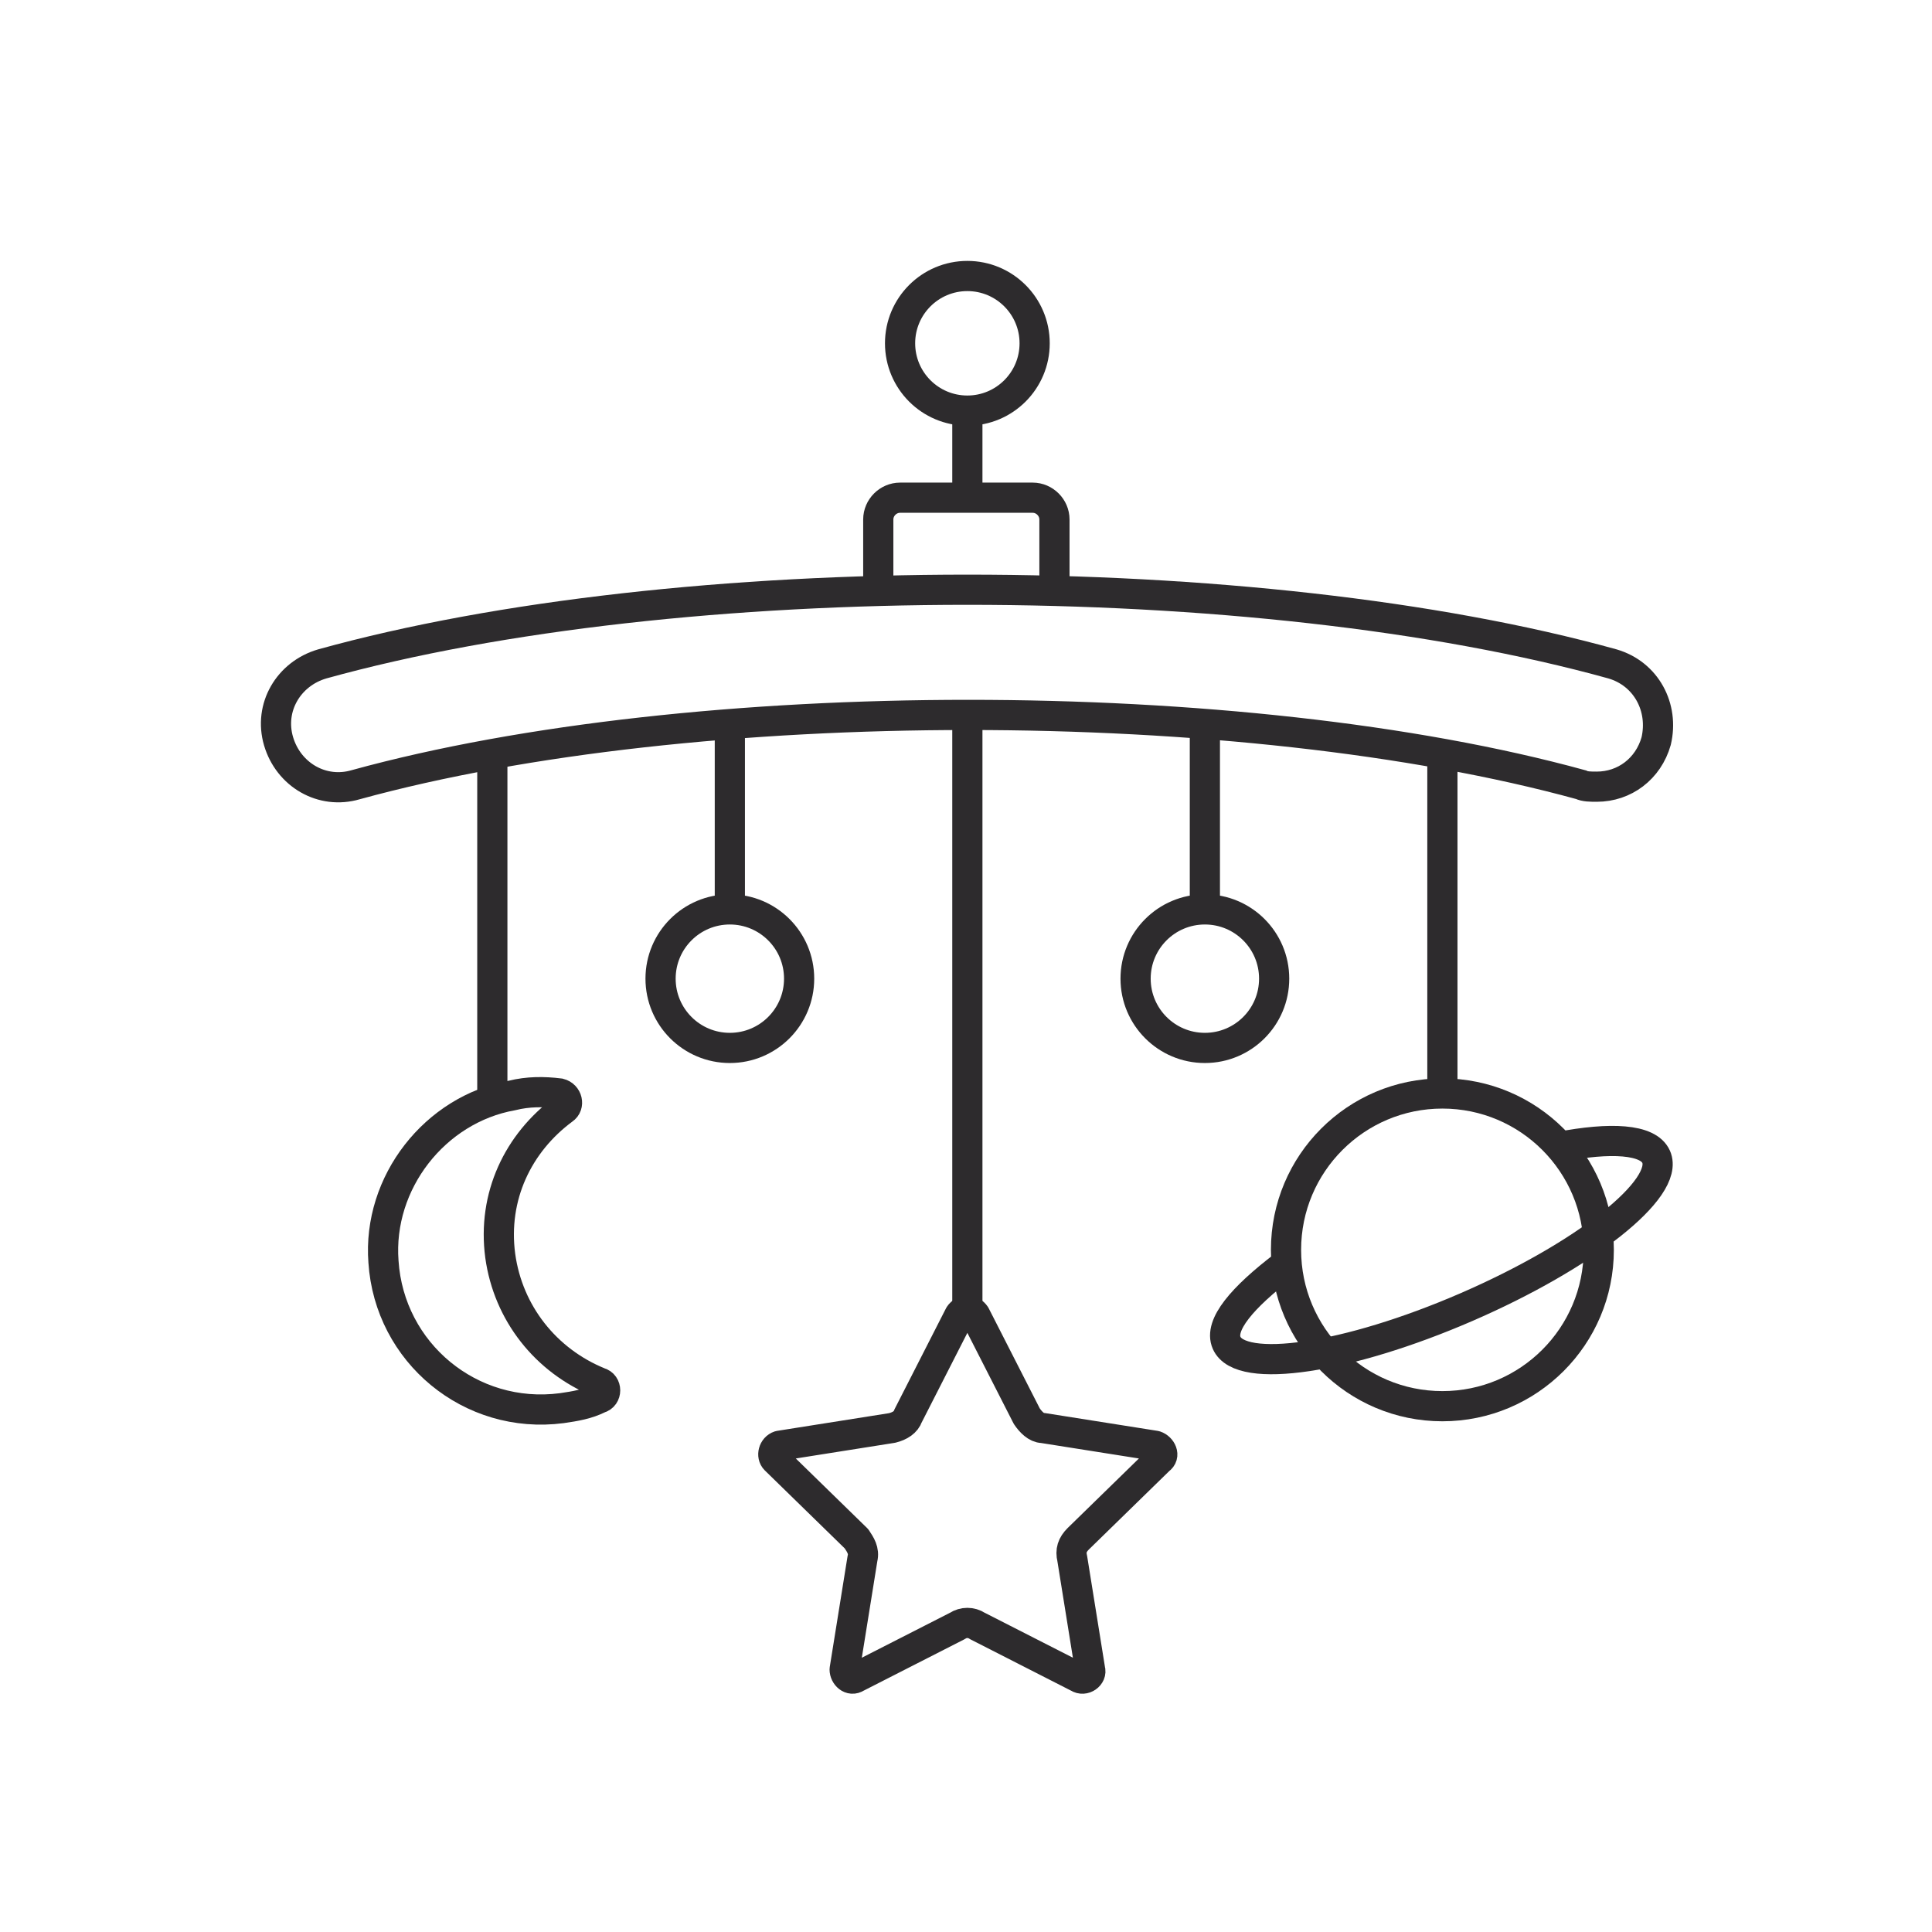<svg width="64" height="64" viewBox="0 0 64 64" fill="none" xmlns="http://www.w3.org/2000/svg">
<path d="M52.895 26.06C52.699 26.06 52.502 26.06 52.371 25.994C41.159 22.912 22.997 22.912 11.785 25.994C10.67 26.322 9.555 25.666 9.227 24.552C8.9 23.437 9.555 22.322 10.67 21.994C22.472 18.716 41.618 18.716 53.42 21.994C54.535 22.322 55.125 23.437 54.862 24.552C54.6 25.47 53.813 26.06 52.895 26.06Z" stroke="#2D2B2D" stroke-miterlimit="10"/>
<path d="M32.045 23.699V43.37" stroke="#2D2B2D" stroke-miterlimit="10"/>
<path d="M32.307 43.566L34.012 46.91C34.143 47.107 34.34 47.303 34.537 47.303L38.274 47.894C38.471 47.959 38.602 48.221 38.405 48.352L35.717 50.975C35.52 51.172 35.455 51.368 35.52 51.631L36.11 55.303C36.176 55.499 35.913 55.696 35.717 55.565L32.373 53.86C32.176 53.729 31.914 53.729 31.717 53.86L28.373 55.565C28.177 55.696 27.98 55.499 27.98 55.303L28.57 51.631C28.636 51.368 28.504 51.172 28.373 50.975L25.685 48.352C25.554 48.221 25.619 47.959 25.816 47.894L29.553 47.303C29.816 47.238 30.012 47.107 30.078 46.91L31.783 43.566C31.914 43.369 32.176 43.369 32.307 43.566Z" stroke="#2D2B2D" stroke-miterlimit="10" stroke-linecap="round" stroke-linejoin="round"/>
<path d="M24.177 23.961V30.125" stroke="#2D2B2D" stroke-miterlimit="10"/>
<path d="M24.177 34.714C25.444 34.714 26.472 33.687 26.472 32.419C26.472 31.152 25.444 30.125 24.177 30.125C22.909 30.125 21.882 31.152 21.882 32.419C21.882 33.687 22.909 34.714 24.177 34.714Z" stroke="#2D2B2D" stroke-miterlimit="10"/>
<path d="M39.913 23.961V30.125" stroke="#2D2B2D" stroke-miterlimit="10"/>
<path d="M39.913 34.714C41.181 34.714 42.208 33.687 42.208 32.419C42.208 31.152 41.181 30.125 39.913 30.125C38.646 30.125 37.618 31.152 37.618 32.419C37.618 33.687 38.646 34.714 39.913 34.714Z" stroke="#2D2B2D" stroke-miterlimit="10"/>
<path d="M16.309 24.945V36.419" stroke="#2D2B2D" stroke-miterlimit="10"/>
<path d="M47.781 24.945V36.222" stroke="#2D2B2D" stroke-miterlimit="10"/>
<path d="M16.571 41.599C16.309 39.632 17.161 37.861 18.669 36.747C18.866 36.616 18.8 36.288 18.538 36.222C18.014 36.157 17.489 36.157 16.964 36.288C14.407 36.747 12.506 39.173 12.703 41.795C12.899 44.812 15.588 47.041 18.604 46.648C19.063 46.582 19.456 46.516 19.849 46.32C20.112 46.254 20.112 45.861 19.849 45.795C18.079 45.074 16.833 43.5 16.571 41.599Z" stroke="#2D2B2D" stroke-miterlimit="10"/>
<path d="M34.93 19.634V17.208C34.93 16.815 34.602 16.487 34.209 16.487H29.816C29.422 16.487 29.094 16.815 29.094 17.208V19.634" stroke="#2D2B2D" stroke-miterlimit="10"/>
<path d="M32.045 16.552V13.602" stroke="#2D2B2D" stroke-miterlimit="10"/>
<path d="M32.045 13.602C33.276 13.602 34.274 12.604 34.274 11.372C34.274 10.141 33.276 9.143 32.045 9.143C30.814 9.143 29.816 10.141 29.816 11.372C29.816 12.604 30.814 13.602 32.045 13.602Z" stroke="#2D2B2D" stroke-miterlimit="10"/>
<path d="M47.781 46.582C50.642 46.582 52.961 44.263 52.961 41.403C52.961 38.542 50.642 36.223 47.781 36.223C44.92 36.223 42.601 38.542 42.601 41.403C42.601 44.263 44.92 46.582 47.781 46.582Z" stroke="#2D2B2D" stroke-miterlimit="10"/>
<path d="M51.65 37.993C53.355 37.665 54.6 37.73 54.862 38.321C55.322 39.37 52.502 41.599 48.568 43.304C44.634 45.008 41.093 45.533 40.634 44.484C40.372 43.894 41.159 42.976 42.536 41.927" stroke="#2D2B2D" stroke-miterlimit="10"/>
</svg>
